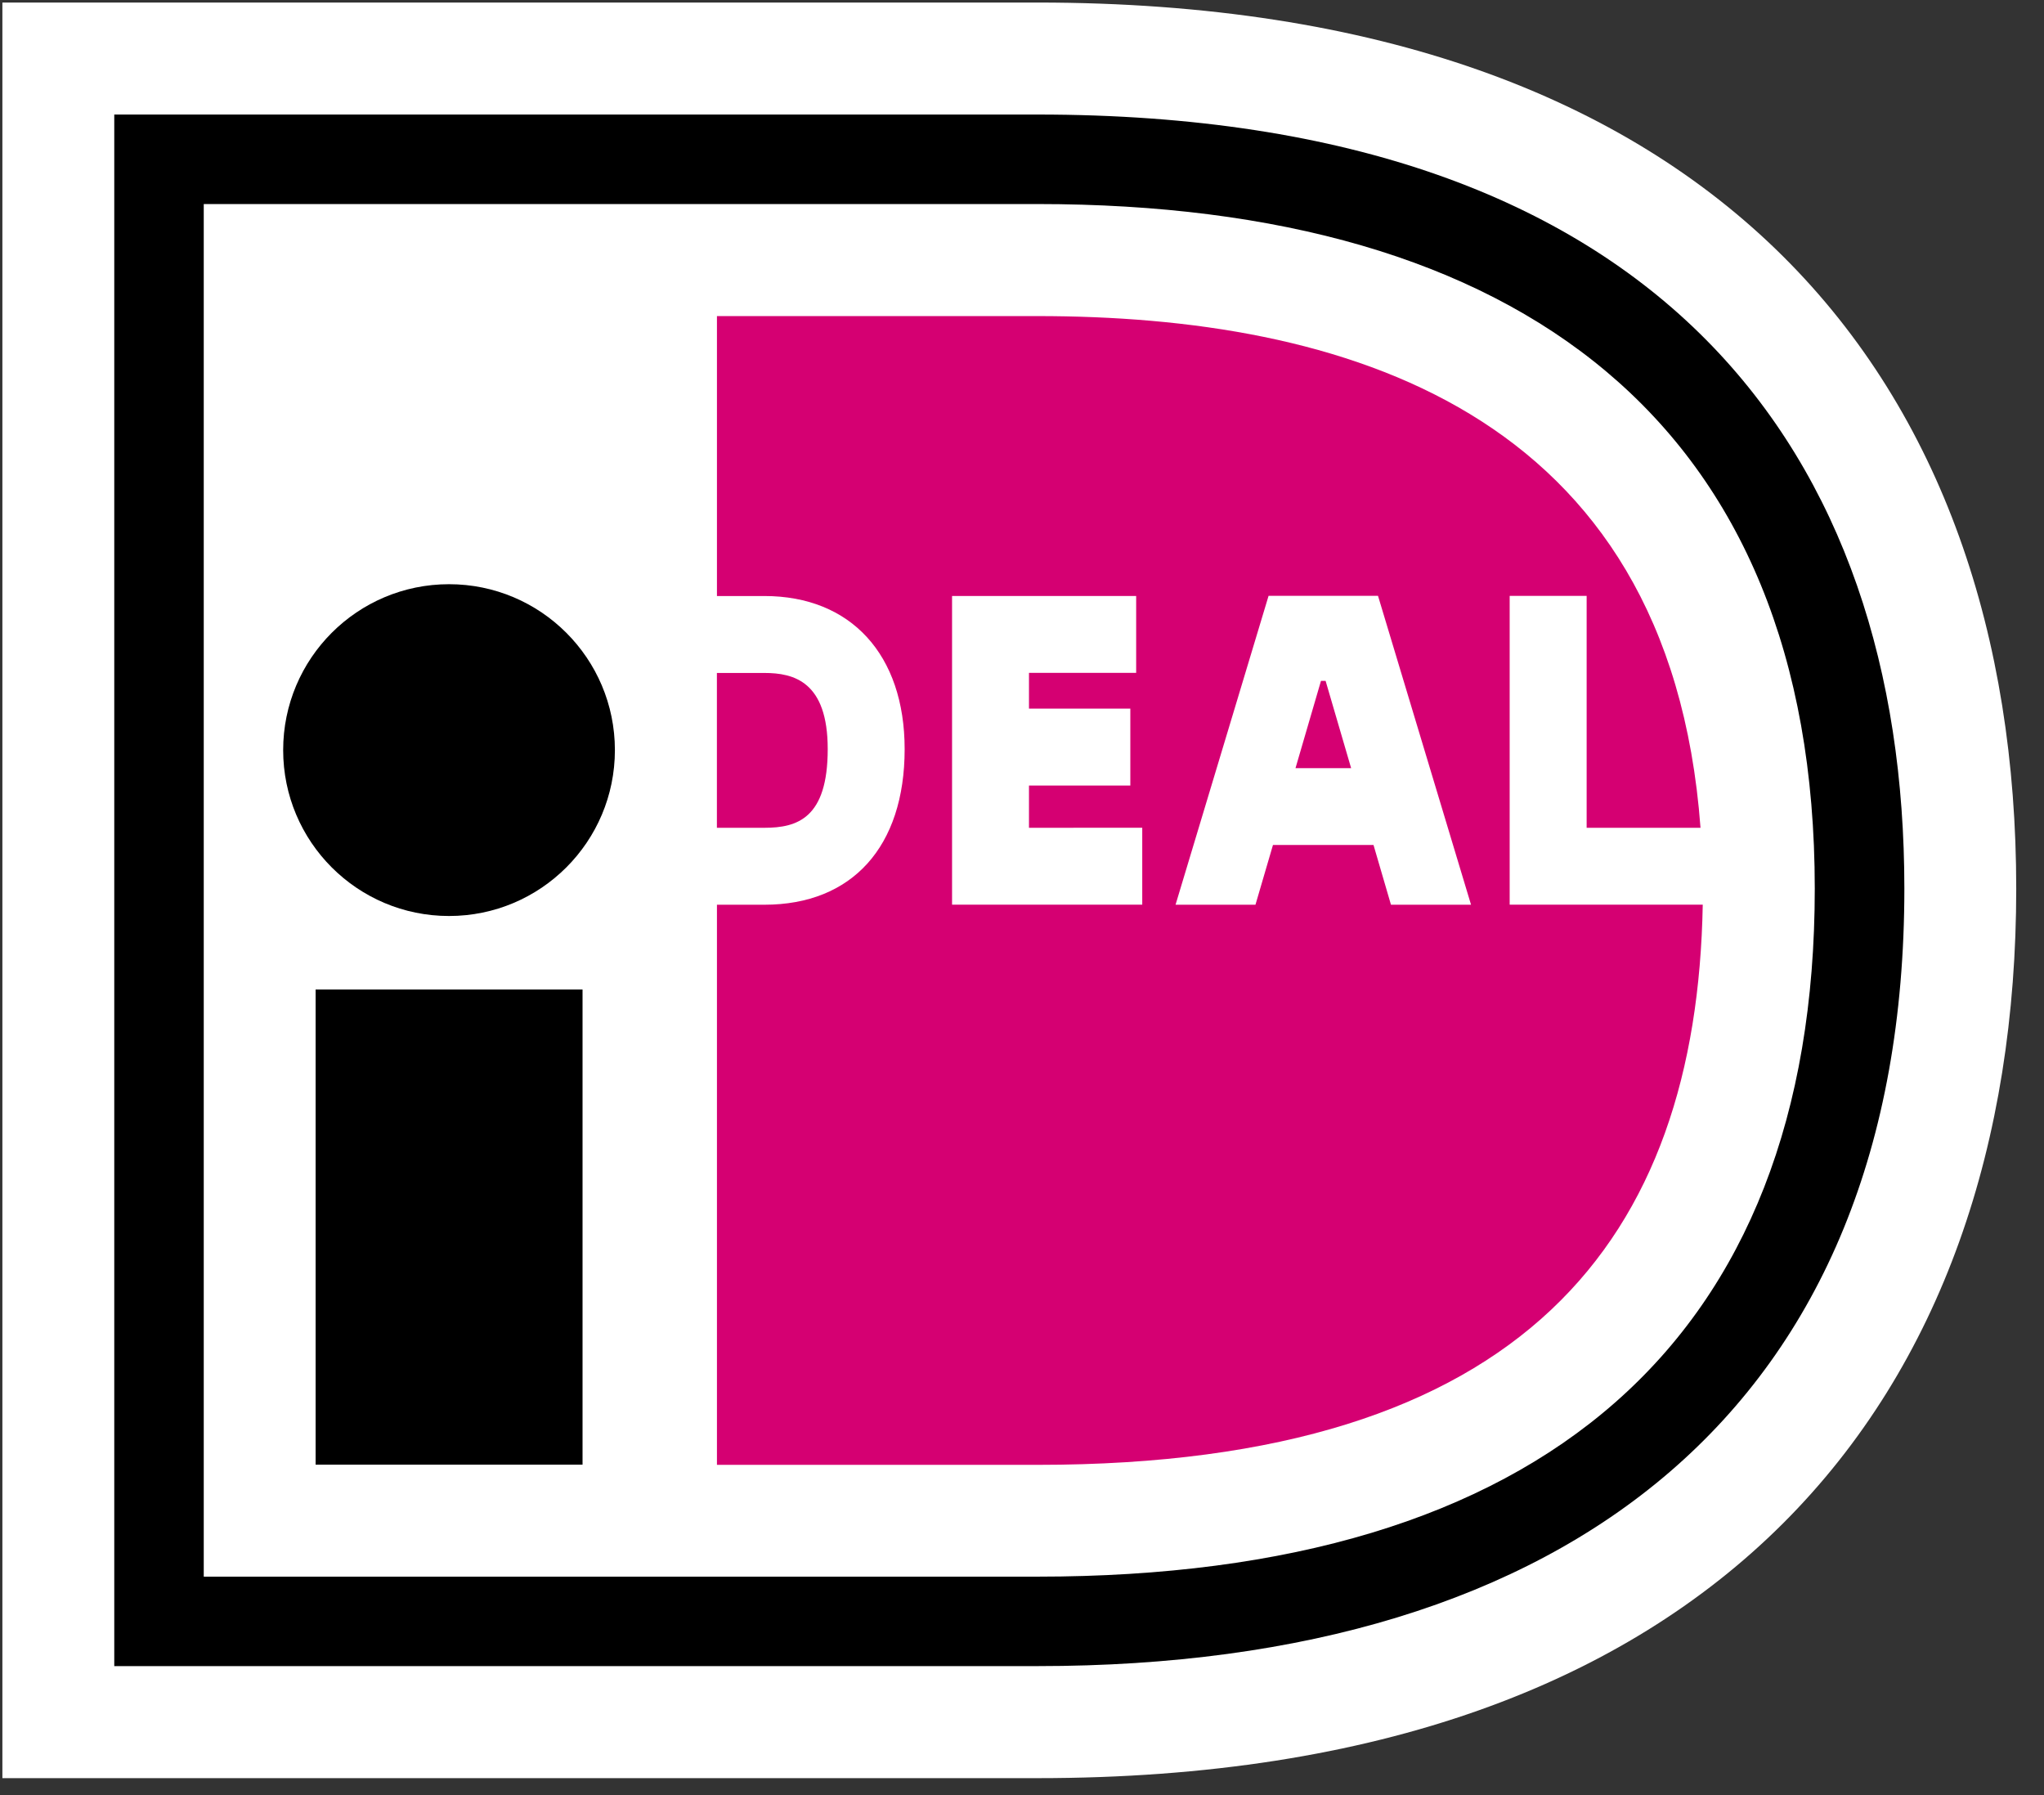<?xml version="1.0" encoding="UTF-8"?>
<svg width="41px" height="36px" viewBox="0 0 41 36" version="1.1" xmlns="http://www.w3.org/2000/svg" xmlns:xlink="http://www.w3.org/1999/xlink">
    <rect x="0" y="0" width="41" height="36" fill="#333333" stroke="none"/>
    <title>ideal (1)</title>
    <g id="Page-1" stroke="none" stroke-width="1" fill="none" fill-rule="evenodd">
        <g id="Product-detail" transform="translate(-1018, -812)">
            <g id="Group-10" transform="translate(387.25, 632)">
                <g id="ideal-(1)" transform="translate(626.75, 176)">
                    <polygon id="Path" points="0 0 48.668 0 48.668 43.69 0 43.69"></polygon>
                    <path d="M4.048,4.051 L4.048,39.66 L24.809,39.66 C38.504,39.66 44.443,31.991 44.443,21.821 C44.443,11.69 38.504,4.051 24.809,4.051 L4.048,4.051 Z" id="Path" fill="#FFFFFF" fill-rule="nonzero"></path>
                    <path d="M6.292,6.297 L24.812,6.297 C37.381,6.297 42.199,13.161 42.199,21.82 C42.199,32.203 35.471,37.413 24.812,37.413 L6.292,37.413 L6.292,6.297 Z M8.087,8.092 L8.087,35.619 L24.812,35.619 C34.909,35.619 40.402,30.914 40.402,21.82 C40.402,12.474 34.447,8.092 24.812,8.092 L8.087,8.092 L8.087,8.092 Z" id="Shape" fill="#000000" fill-rule="nonzero"></path>
                    <polygon id="Path" fill="#000000" fill-rule="nonzero" points="10.331 23.844 15.685 23.844 15.685 33.373 10.331 33.373"></polygon>
                    <circle id="Oval" fill="#000000" fill-rule="nonzero" cx="13.007" cy="19.043" r="3.327"></circle>
                    <path d="M26.912,20.6 L26.912,22.143 L23.097,22.143 L23.097,15.952 L26.79,15.952 L26.79,17.494 L24.64,17.494 L24.64,18.211 L26.673,18.211 L26.673,19.754 L24.64,19.754 L24.64,20.601 L26.912,20.6 Z M27.58,22.144 L29.446,15.949 L31.641,15.949 L33.507,22.144 L31.901,22.144 L31.551,20.946 L29.534,20.946 L29.183,22.144 L27.58,22.144 L27.58,22.144 Z M29.986,19.405 L31.102,19.405 L30.59,17.655 L30.497,17.655 L29.986,19.405 Z M34.282,15.95 L35.826,15.95 L35.826,20.601 L38.11,20.601 C37.483,12.162 30.846,10.339 24.812,10.339 L18.381,10.339 L18.381,15.953 L19.333,15.953 C21.068,15.953 22.146,17.13 22.146,19.024 C22.146,20.978 21.094,22.144 19.333,22.144 L18.381,22.144 L18.381,33.377 L24.813,33.377 C34.619,33.377 38.034,28.823 38.155,22.143 L34.282,22.143 L34.282,15.95 L34.282,15.95 Z M18.38,17.496 L18.38,20.601 L19.333,20.601 C19.993,20.601 20.603,20.41 20.603,19.023 C20.603,17.669 19.924,17.496 19.333,17.496 L18.38,17.496 L18.38,17.496 Z" id="Shape" fill="#D50072" fill-rule="nonzero"></path>
                </g>
            </g>
        </g>
    </g>
</svg>
